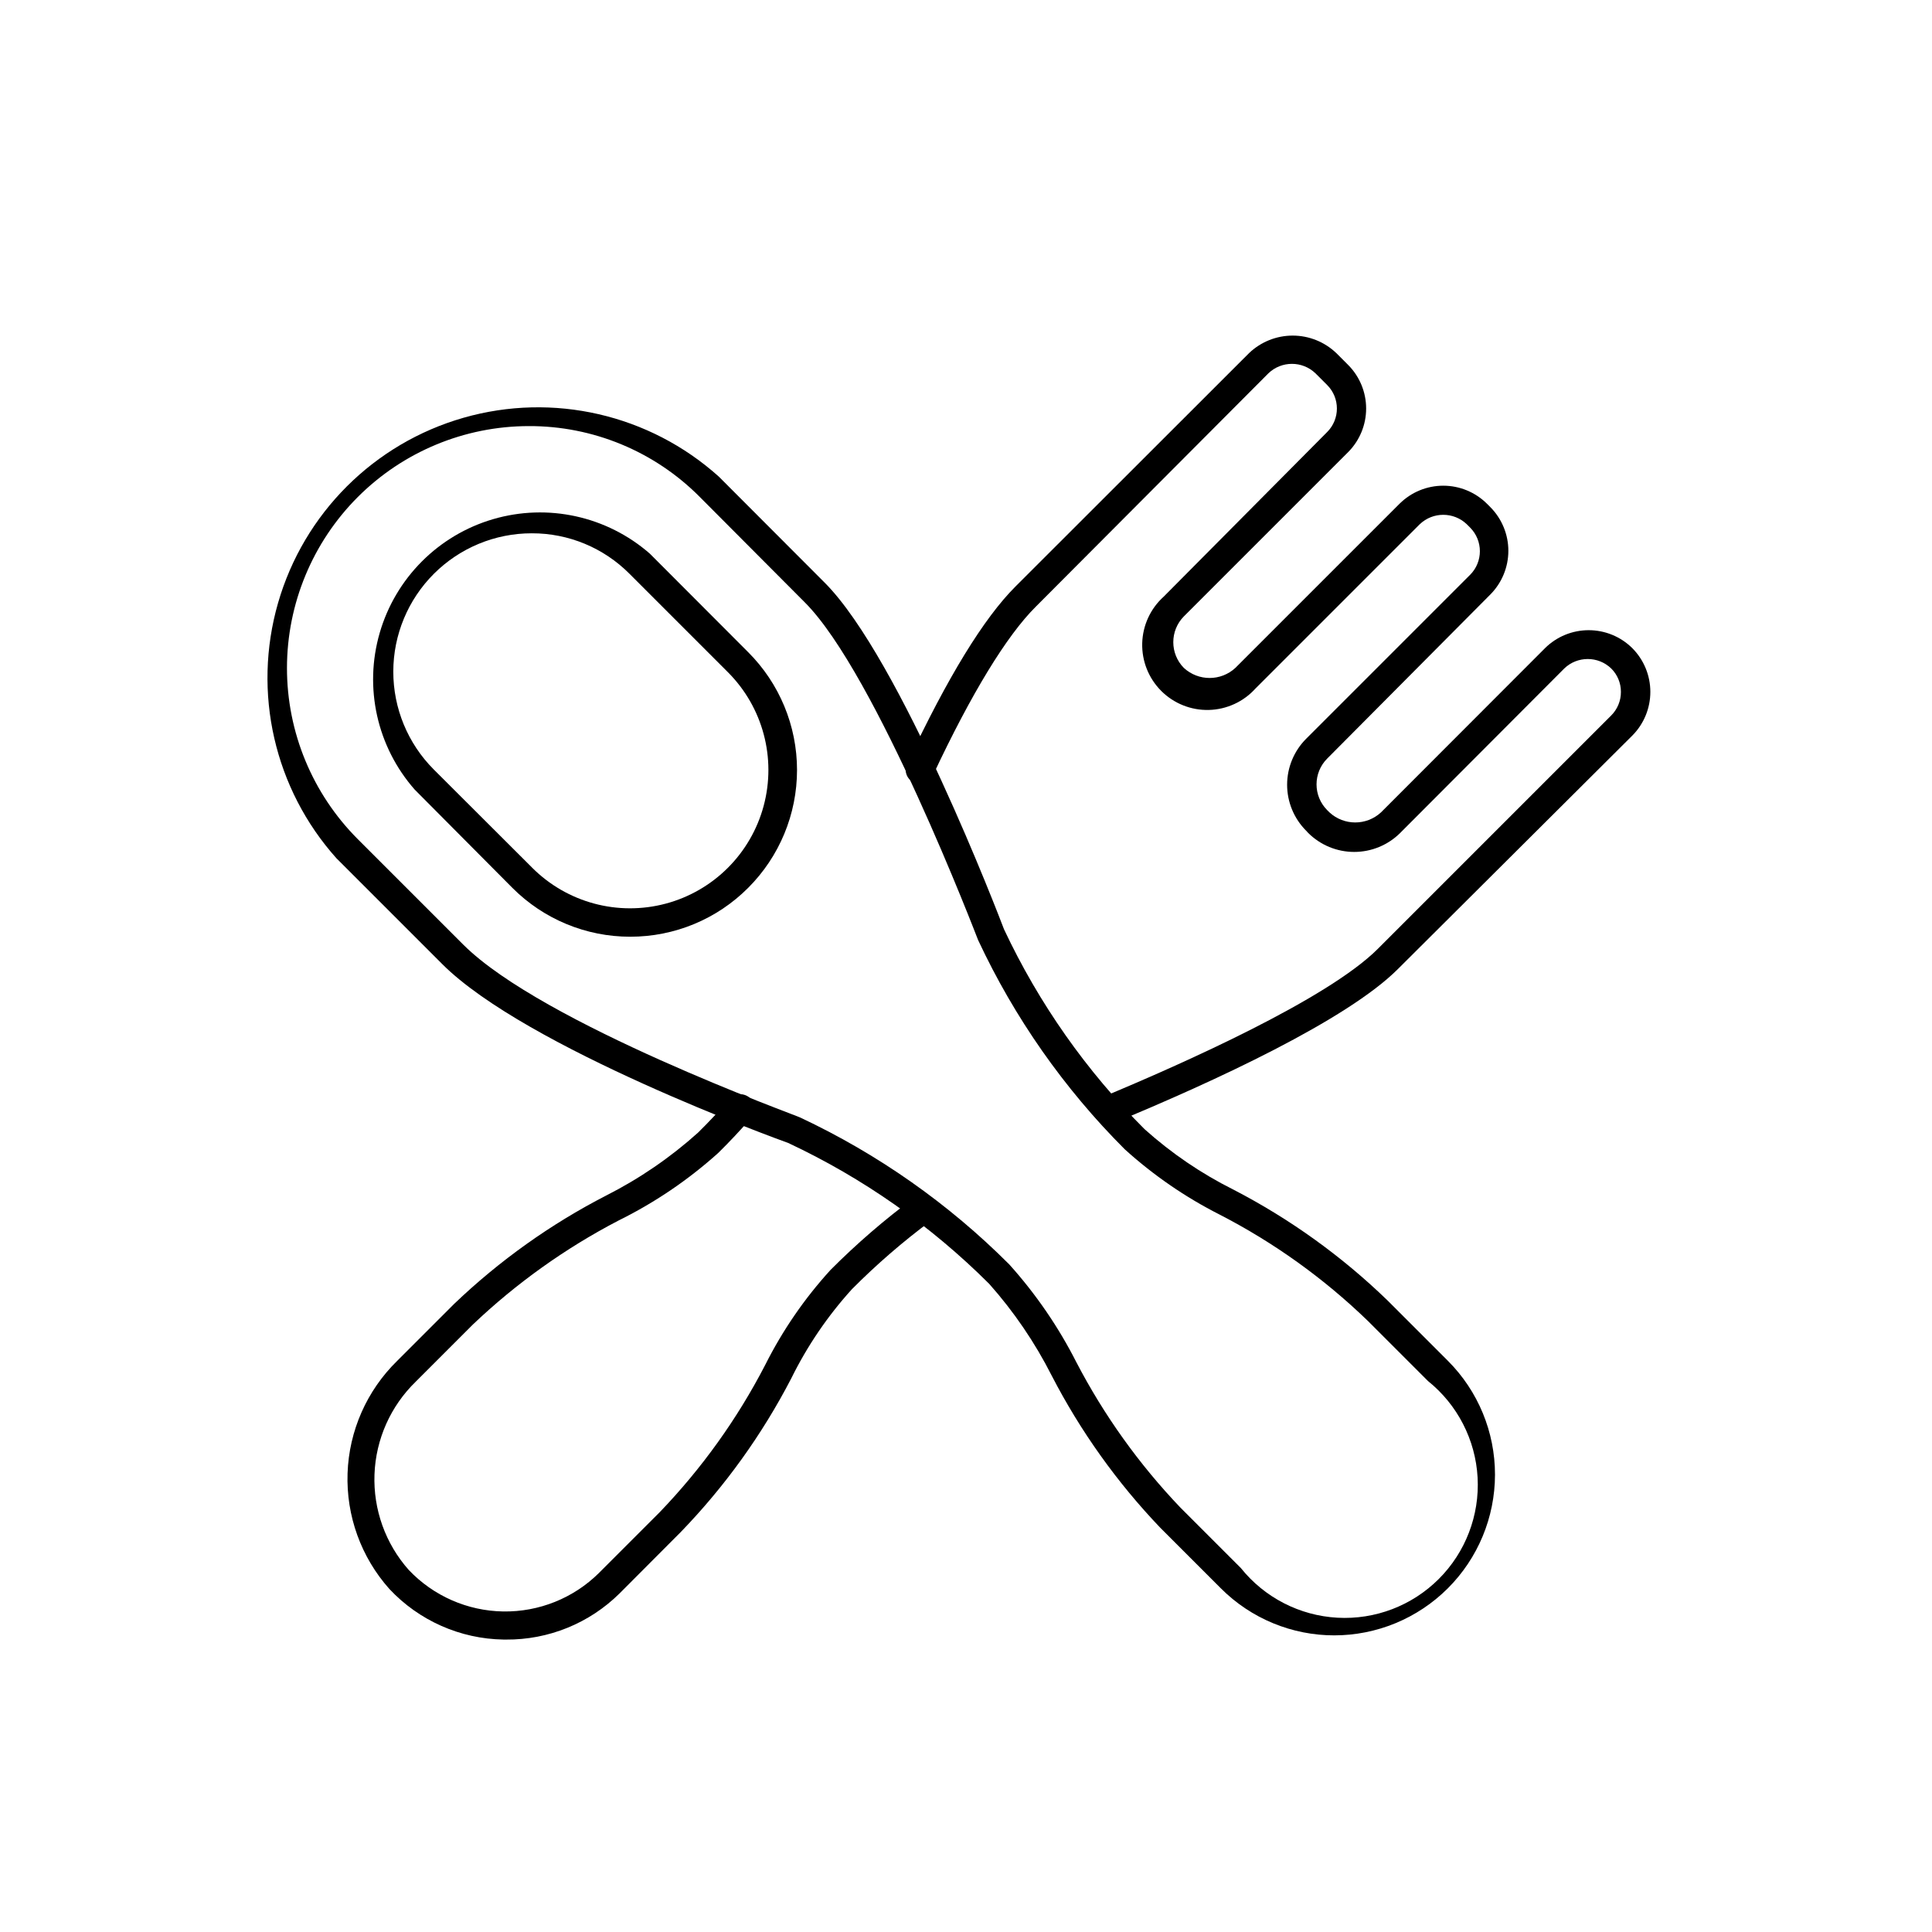 <?xml version="1.0" encoding="UTF-8"?>
<!-- Uploaded to: ICON Repo, www.svgrepo.com, Generator: ICON Repo Mixer Tools -->
<svg fill="#000000" width="800px" height="800px" version="1.1" viewBox="144 144 512 512" xmlns="http://www.w3.org/2000/svg">
 <g>
  <path d="m311.03 392.24c-11.723 0.016-22.965-4.644-31.238-12.945l-25.895-26.047c-9.98-11.352-13.477-27.008-9.27-41.527 4.207-14.516 15.535-25.879 30.035-30.133 14.504-4.254 30.172-0.809 41.555 9.137l26.047 26.098c8.293 8.277 12.957 19.516 12.957 31.234s-4.664 22.957-12.957 31.238c-8.273 8.301-19.516 12.961-31.234 12.945zm-26.098-106.91c-9.727-0.008-19.055 3.848-25.934 10.719-6.883 6.867-10.758 16.191-10.77 25.914-0.012 9.723 3.84 19.055 10.707 25.941l26.098 26.047h-0.004c9.254 9.27 22.746 12.898 35.402 9.52 12.652-3.375 22.543-13.246 25.945-25.895s-0.203-26.148-9.453-35.418l-26.098-26.098c-6.852-6.894-16.176-10.758-25.895-10.73z"/>
  <path d="m497.74 577.39c-11.34 0.035-22.227-4.461-30.23-12.496l-16.02-16.02c-11.461-11.996-21.148-25.566-28.77-40.305-4.453-8.789-10.027-16.969-16.574-24.336-15.457-15.43-33.477-28.059-53.254-37.332-2.519-0.906-69.477-25.191-91.691-47.41l-28.012-28.012v0.004c-16.48-18.391-22.34-43.969-15.5-67.699 6.836-23.727 25.402-42.27 49.141-49.07 23.742-6.801 49.309-0.906 67.676 15.602l28.012 28.062c20.152 20.152 46.453 88.973 47.559 91.895 9.25 19.676 21.848 37.59 37.23 52.953 7.121 6.394 15.066 11.797 23.629 16.07 14.941 7.742 28.672 17.617 40.758 29.32l16.023 16.023c7.996 8 12.48 18.852 12.473 30.164-0.012 11.312-4.516 22.156-12.523 30.141-8.012 7.988-18.867 12.465-30.18 12.445zm-213.62-320.47c-16.992 0.016-33.281 6.777-45.297 18.793-12.012 12.02-18.762 28.316-18.773 45.309-0.008 16.992 6.727 33.293 18.73 45.324l28.012 28.012c21.059 21.008 88.57 45.344 89.273 45.797 20.59 9.668 39.344 22.848 55.418 38.945 7.039 7.832 13.02 16.555 17.785 25.945 7.328 14.062 16.605 27.023 27.559 38.492l16.02 16.02c6.273 7.824 15.574 12.605 25.586 13.156 10.012 0.551 19.781-3.188 26.871-10.277 7.09-7.09 10.824-16.859 10.277-26.871-0.551-10.008-5.336-19.312-13.156-25.582l-16.02-16.02h-0.004c-11.609-11.215-24.797-20.668-39.145-28.062-9.133-4.629-17.605-10.457-25.191-17.332-16.074-16.074-29.219-34.828-38.844-55.418-0.402-0.957-26.953-70.535-45.949-89.527l-27.809-27.914c-11.984-12.082-28.32-18.855-45.344-18.789z"/>
  <path d="m278.08 578.5h-0.656c-11.477-0.184-22.387-5.023-30.23-13.402-7.5-8.406-11.469-19.383-11.086-30.645 0.383-11.258 5.098-21.938 13.152-29.812l15.113-15.113c11.988-11.461 25.562-21.133 40.309-28.719 8.785-4.453 16.949-10.043 24.281-16.625 2.922-2.871 5.742-5.894 8.363-8.918 1.391-1.574 3.793-1.719 5.367-0.328 1.57 1.391 1.719 3.793 0.328 5.367-2.769 3.176-5.691 6.297-8.715 9.27h-0.004c-7.969 7.164-16.887 13.199-26.5 17.934-14.051 7.328-27.008 16.586-38.492 27.508l-15.113 15.113v0.004c-6.684 6.477-10.609 15.285-10.953 24.59-0.348 9.301 2.906 18.379 9.09 25.336 6.523 6.879 15.543 10.84 25.02 10.992 9.48 0.148 18.621-3.519 25.363-10.188l16.02-16.02c11.195-11.625 20.648-24.809 28.062-39.145 4.594-9.152 10.426-17.629 17.332-25.191 6.883-6.91 14.273-13.293 22.117-19.094 1.688-1.215 4.035-0.855 5.289 0.805 0.609 0.805 0.867 1.82 0.715 2.816s-0.699 1.891-1.523 2.473c-7.43 5.512-14.438 11.574-20.957 18.137-6.434 7.09-11.84 15.043-16.07 23.629-7.731 14.918-17.59 28.633-29.273 40.711l-16.223 16.27c-8.012 7.934-18.855 12.34-30.125 12.246z"/>
  <path d="m437.58 442.02c-1.793-0.008-3.328-1.273-3.684-3.031-0.355-1.758 0.574-3.519 2.223-4.223 21.562-8.969 59.703-25.996 73.004-39.297l61.867-61.867c1.656-1.656 2.582-3.906 2.57-6.25 0.008-2.324-0.918-4.559-2.57-6.195-3.473-3.348-8.973-3.348-12.445 0l-43.477 43.578c-3.238 3.227-7.625 5.035-12.195 5.035s-8.953-1.809-12.191-5.035l-0.555-0.605v0.004c-3.219-3.231-5.027-7.606-5.027-12.168s1.809-8.938 5.027-12.168l43.48-43.48v0.004c3.434-3.461 3.434-9.039 0-12.496l-0.906-0.906c-3.484-3.32-8.961-3.32-12.445 0l-43.527 43.527c-3.164 3.512-7.629 5.57-12.355 5.695-4.723 0.125-9.293-1.699-12.633-5.039-3.344-3.344-5.164-7.91-5.043-12.637 0.125-4.723 2.184-9.191 5.695-12.352l43.328-43.633c3.426-3.438 3.426-9 0-12.441l-3.125-3.125c-3.484-3.32-8.961-3.32-12.441 0l-61.668 61.867c-7.707 7.656-17.078 23.023-27.156 44.488-0.367 0.996-1.133 1.789-2.117 2.191-0.98 0.398-2.086 0.367-3.047-0.086-0.957-0.453-1.68-1.289-1.992-2.305-0.312-1.012-0.184-2.113 0.355-3.027 10.578-22.52 20.152-38.188 28.566-46.602l61.918-61.867c3.113-2.977 7.254-4.641 11.562-4.641s8.449 1.664 11.562 4.641l3.125 3.125c3.059 3.066 4.777 7.227 4.777 11.562 0 4.332-1.719 8.492-4.777 11.562l-43.527 43.527h-0.004c-3.731 3.785-3.731 9.867 0 13.652 3.859 3.555 9.797 3.555 13.652 0l43.527-43.527h0.004c3.074-3.051 7.231-4.762 11.562-4.762s8.484 1.711 11.562 4.762l0.906 0.906c3.062 3.078 4.785 7.246 4.785 11.586 0 4.344-1.723 8.512-4.785 11.59l-43.227 43.477c-3.762 3.777-3.762 9.879 0 13.656l0.605 0.605v-0.004c3.856 3.555 9.793 3.555 13.652 0l43.48-43.527h-0.004c3.078-3.051 7.234-4.758 11.562-4.758 4.332 0 8.488 1.707 11.562 4.758 3.066 3.078 4.785 7.246 4.785 11.586 0 4.344-1.719 8.512-4.785 11.59l-62.117 61.867c-13.504 13.504-48.465 29.727-75.57 40.91-0.414 0.184-0.859 0.285-1.312 0.301z"/>
 </g>
</svg>
